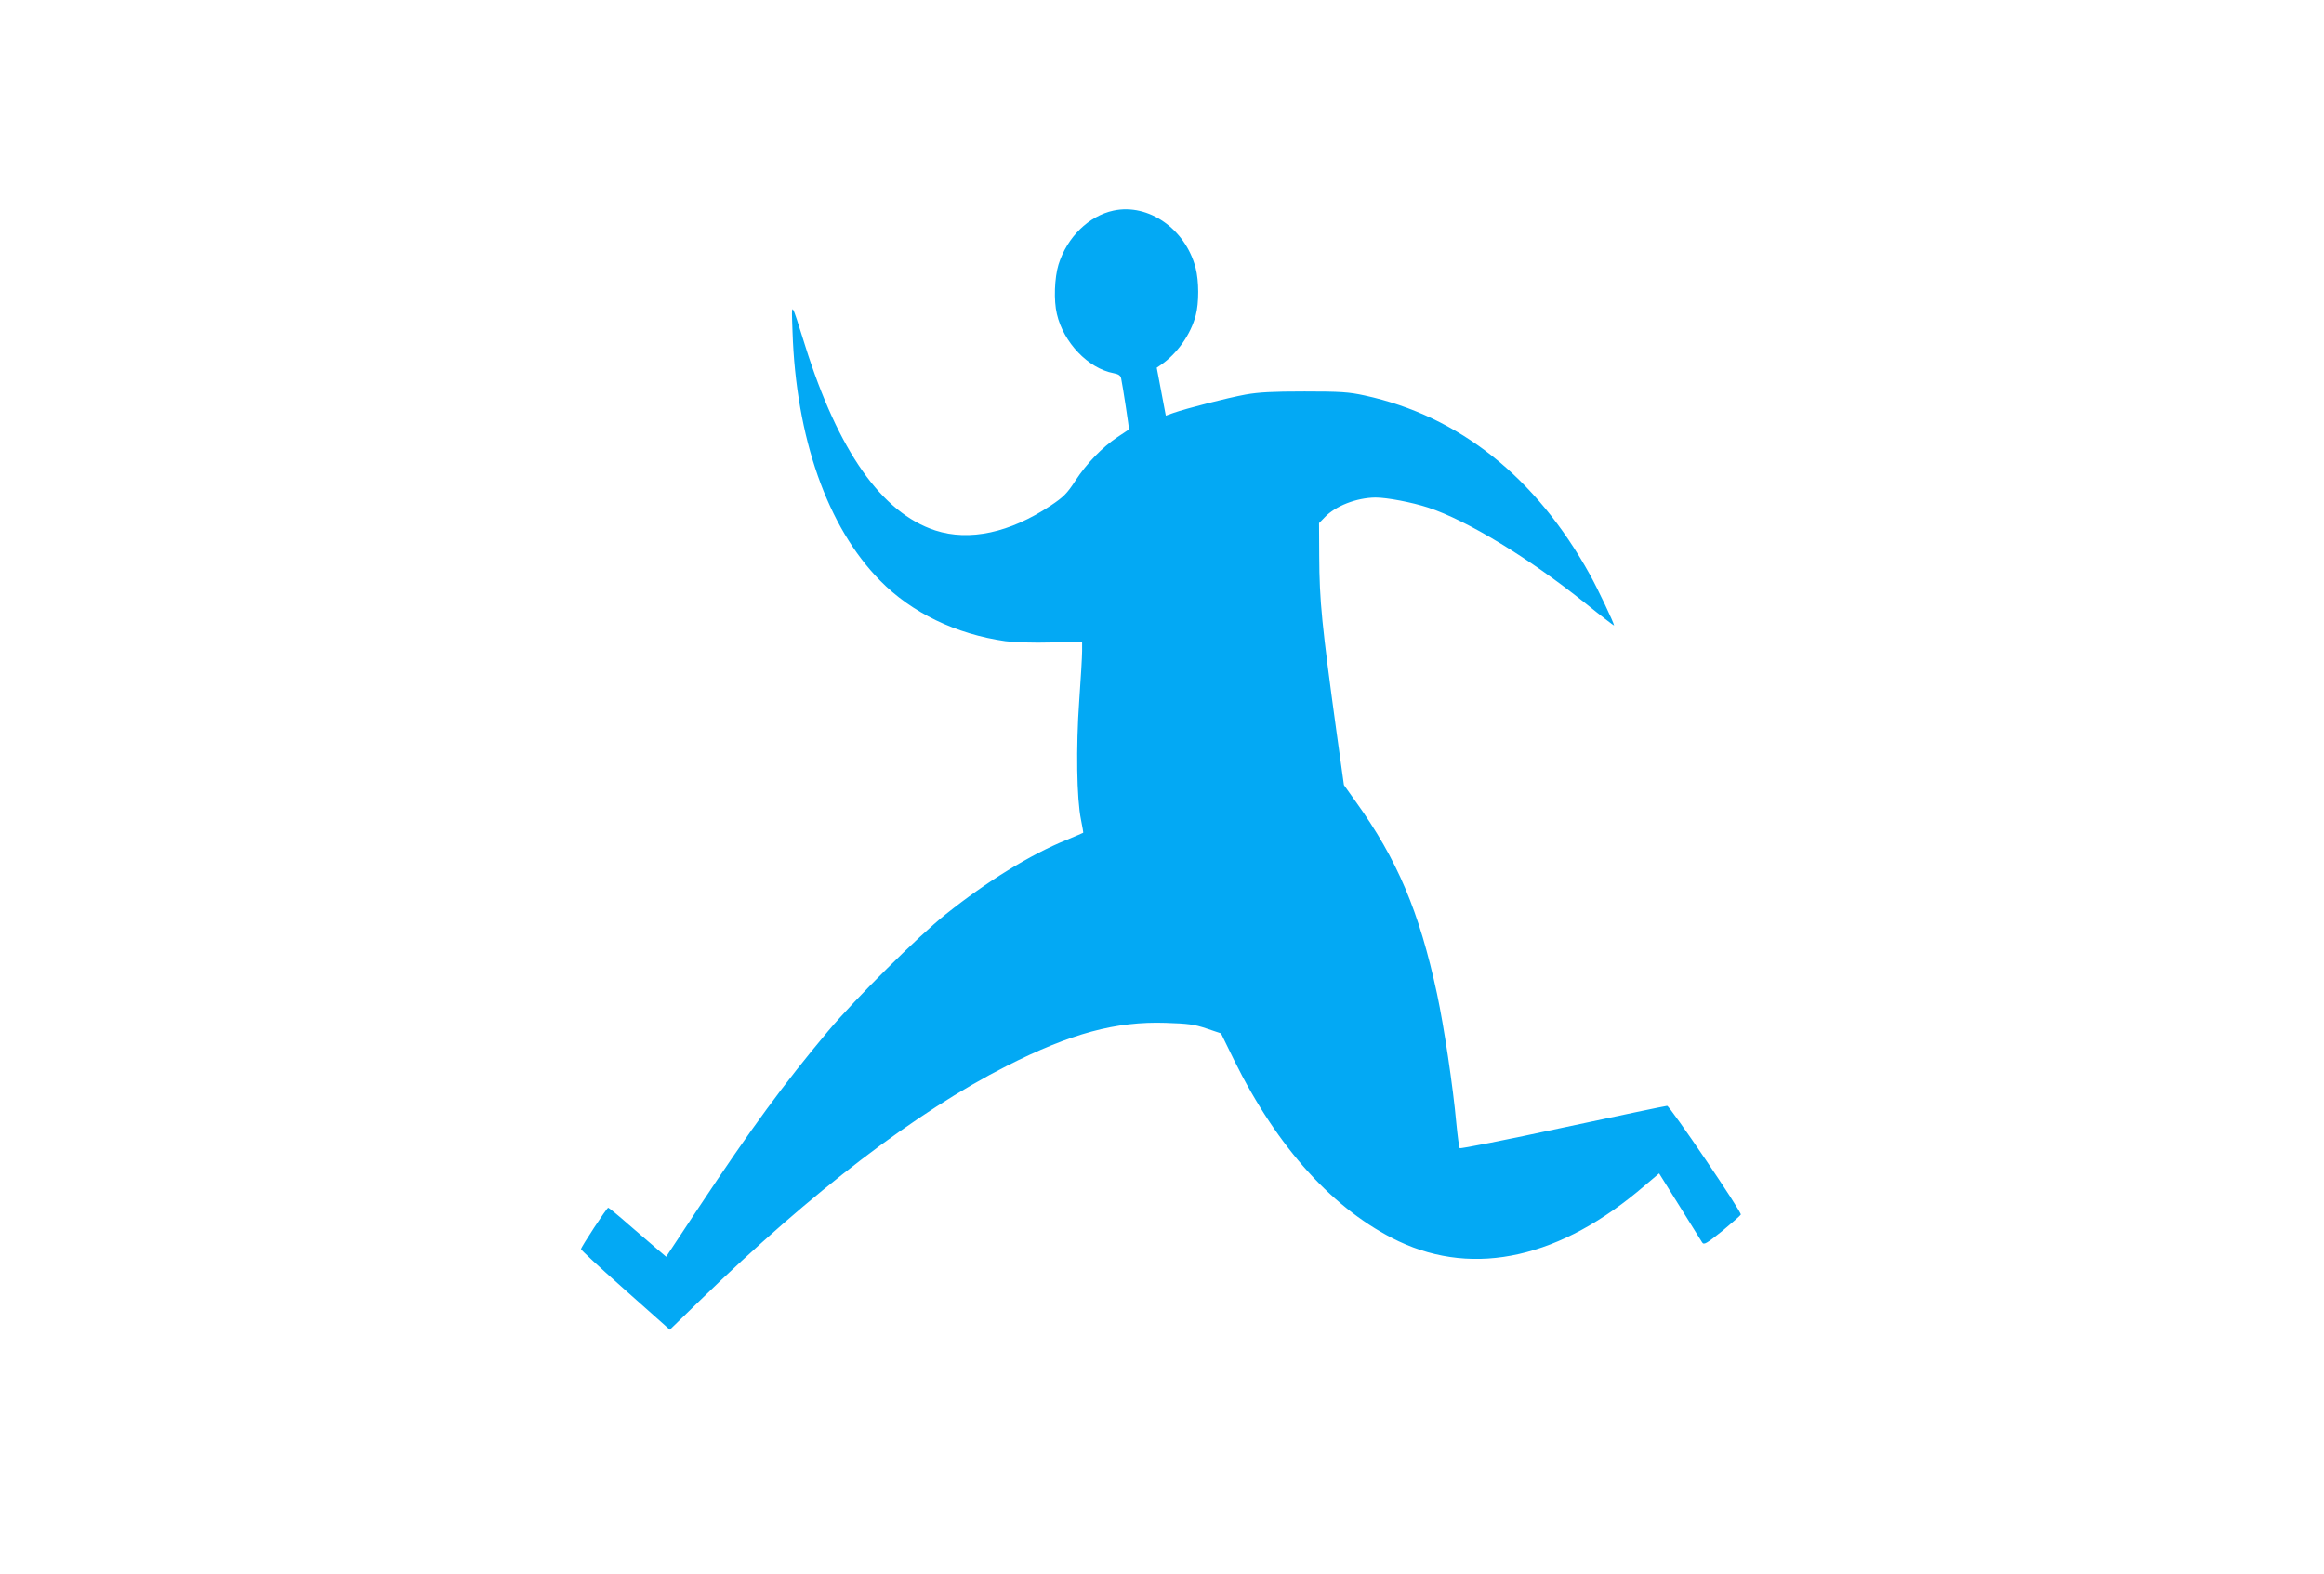 <?xml version="1.0" standalone="no"?>
<!DOCTYPE svg PUBLIC "-//W3C//DTD SVG 20010904//EN"
 "http://www.w3.org/TR/2001/REC-SVG-20010904/DTD/svg10.dtd">
<svg version="1.0" xmlns="http://www.w3.org/2000/svg"
 width="1280pt" height="867pt" viewBox="0 0 1280 867"
 preserveAspectRatio="xMidYMid meet">
<g transform="translate(0,867) scale(0.1,-0.1)"
fill="#03a9f4" stroke="none">
<path d="M6133 7510 c-136 -29 -256 -146 -303 -297 -22 -72 -27 -198 -9 -272
36 -157 173 -300 312 -326 27 -5 39 -13 42 -29 9 -42 45 -279 43 -281 -2 -1
-30 -20 -63 -42 -85 -57 -169 -144 -232 -240 -46 -71 -65 -90 -137 -138 -224
-149 -447 -197 -635 -136 -294 96 -534 437 -716 1016 -81 257 -76 252 -70 79
19 -584 192 -1077 482 -1371 175 -178 417 -295 691 -334 48 -6 153 -10 252 -7
l170 3 0 -50 c0 -28 -7 -152 -16 -276 -18 -252 -14 -539 10 -654 8 -38 13 -71
12 -71 0 -1 -41 -18 -91 -39 -202 -82 -438 -228 -665 -409 -153 -122 -497
-464 -647 -642 -246 -293 -426 -539 -710 -967 l-184 -278 -47 40 c-26 22 -96
83 -157 135 -60 53 -112 95 -115 95 -7 1 -150 -217 -150 -228 0 -5 100 -98
223 -207 122 -108 232 -206 244 -217 l22 -20 168 163 c615 598 1188 1036 1688
1290 353 179 601 246 875 237 123 -4 157 -8 225 -31 l80 -27 72 -147 c240
-486 553 -830 907 -998 420 -198 894 -91 1356 308 l78 66 113 -181 c62 -100
118 -190 124 -199 10 -15 22 -8 111 63 54 45 100 85 102 90 6 14 -391 599
-406 599 -7 0 -266 -54 -574 -120 -309 -67 -564 -117 -568 -113 -4 4 -12 67
-19 138 -18 201 -68 533 -106 711 -98 455 -219 741 -449 1061 l-64 90 -41 294
c-80 583 -94 719 -95 966 l-1 182 30 31 c60 64 177 109 281 110 63 0 200 -26
289 -55 216 -71 554 -277 863 -524 89 -72 162 -128 162 -126 0 13 -89 201
-133 280 -297 537 -721 874 -1241 987 -87 19 -132 22 -331 22 -178 0 -251 -4
-325 -17 -103 -19 -329 -77 -397 -101 l-42 -15 -7 37 c-4 20 -15 80 -25 132
l-18 95 22 15 c90 62 165 167 193 274 18 68 18 188 -1 261 -56 214 -259 356
-452 315z"/>
</g>
</svg>
